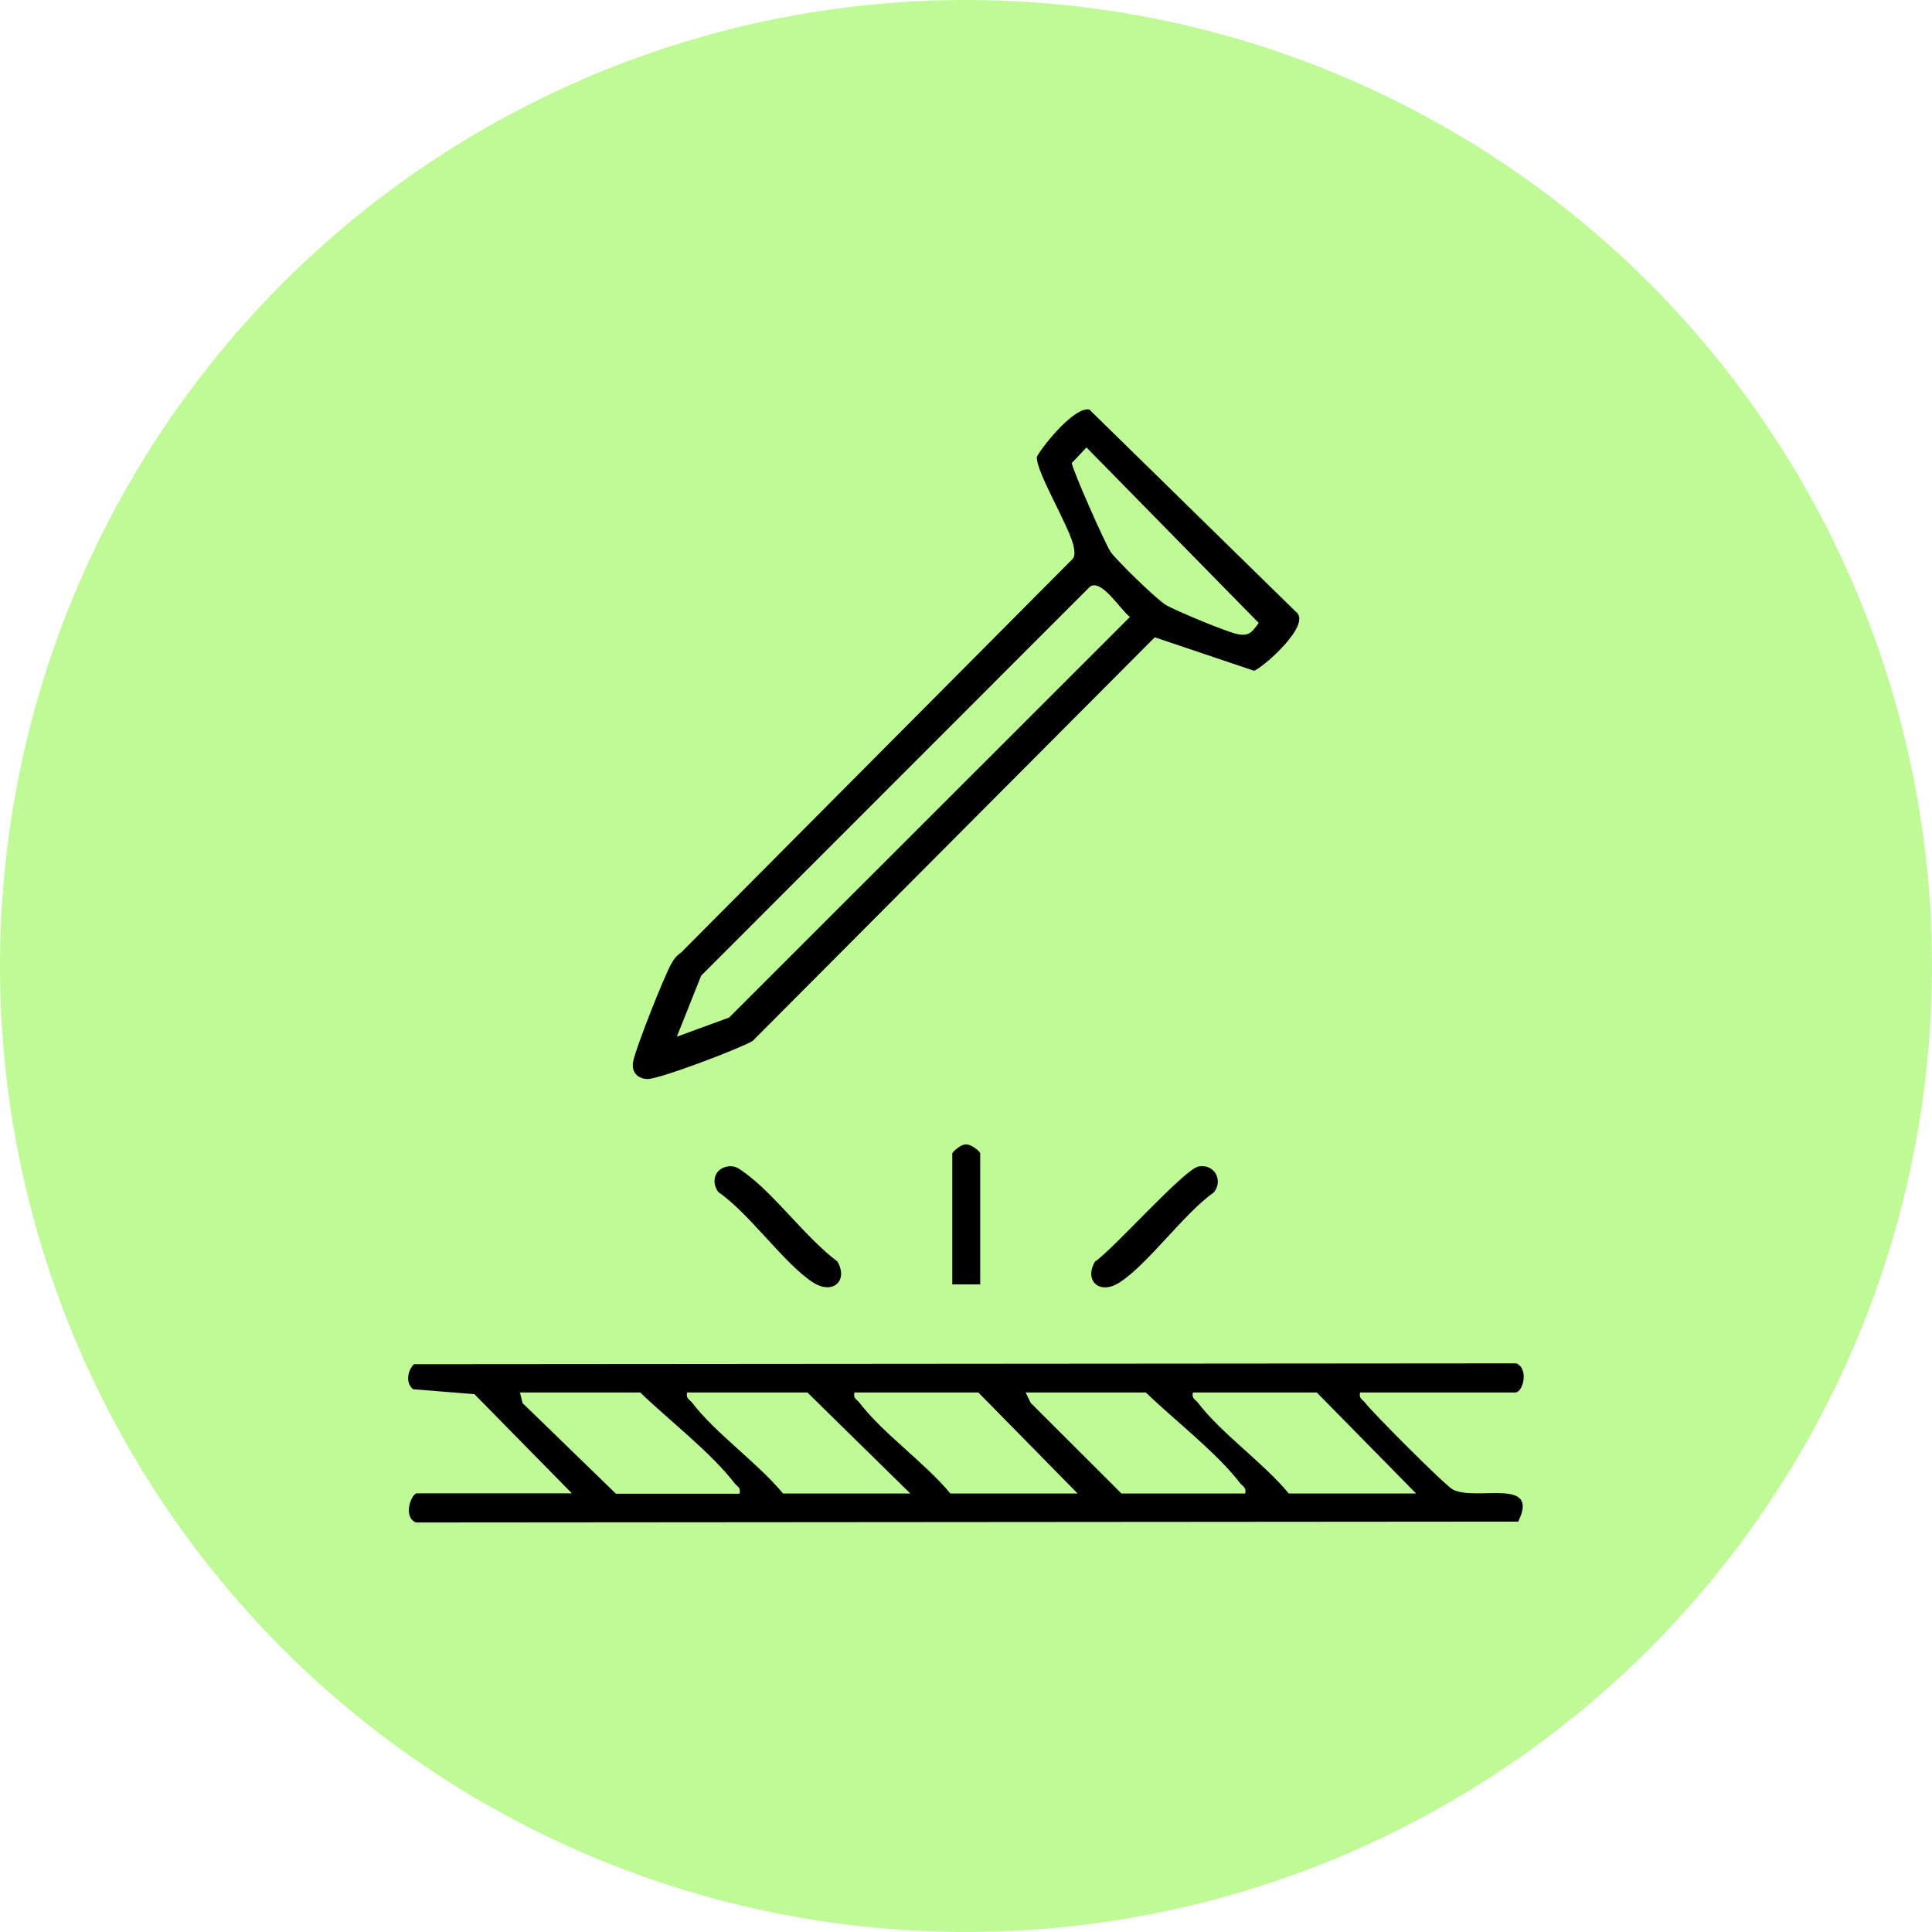 <svg xmlns="http://www.w3.org/2000/svg" id="Layer_1" data-name="Layer 1" viewBox="0 0 112.8 112.8"><defs><style>
      .cls-1 {
        fill: #bffa97;
      }
    </style></defs><circle class="cls-1" cx="56.4" cy="56.4" r="56.4"></circle><g><path d="M33.4,87.2l-5.7-5.8-3.58-.29c-.46-.36-.32-1.11.05-1.46l64.36-.05c.75.32.39,1.7-.06,1.7h-9.06c-.09.36.15.41.3.61.45.59,4.68,4.84,5.12,5.06,1.37.7,5.1-.75,3.81,1.87l-64.36.05c-.79-.34-.25-1.7.06-1.7h9.06ZM43.18,87.2c.09-.36-.15-.41-.3-.61-1.37-1.79-3.85-3.69-5.5-5.29h-7.02l.15.62,5.45,5.29h7.23ZM53.15,87.2l-6.01-5.9h-7.02c-.09.36.15.41.3.61,1.39,1.81,3.8,3.48,5.3,5.29h7.43ZM57.12,81.3h-7.23c-.09.36.15.41.3.61,1.39,1.81,3.8,3.48,5.3,5.29h7.43l-5.8-5.9ZM72.7,87.2c.09-.36-.15-.41-.3-.61-1.37-1.79-3.85-3.69-5.5-5.29h-7.02l.3.61,5.3,5.29h7.23ZM82.68,87.2l-5.8-5.9h-7.23c-.09.36.15.41.3.61,1.39,1.81,3.8,3.48,5.3,5.29h7.43Z"></path><path d="M39.83,55.55l22.8-22.92c.15-.21.1-.42.07-.65-.18-1.13-2.25-4.45-2.16-5.32.44-.77,2.21-2.92,3.06-2.75l12.05,11.8c1.03.75-2.06,3.39-2.44,3.45l-5.79-1.95-23.48,23.57c-.72.43-5.49,2.25-6.15,2.22-.6-.03-.94-.43-.82-1.04.16-.8,1.8-4.95,2.24-5.72.17-.31.35-.49.64-.69ZM63.44,26.12l-.86.91c-.02.28,1.97,4.78,2.27,5.2.39.54,2.67,2.76,3.22,3.09s3.6,1.6,4.21,1.71c.67.13.85-.17,1.21-.66l-10.06-10.25ZM39.51,60.53l3.06-1.12,23.4-23.39c-.55-.41-1.65-2.24-2.33-1.77l-22.7,22.71-1.42,3.56Z"></path><path d="M70,68.1c.9-.14,1.43.79.88,1.51-1.76,1.24-3.86,4.21-5.52,5.27-1.17.75-2.08-.11-1.43-1.22,1.09-.74,5.24-5.43,6.06-5.56Z"></path><path d="M42.51,68.1c.44-.06.65.15.97.37,1.72,1.23,3.61,3.84,5.41,5.18.65,1.11-.25,1.98-1.43,1.22-1.66-1.07-3.73-4.05-5.52-5.27-.45-.62-.2-1.39.57-1.5Z"></path><path d="M57.23,74.99h-1.63v-7.64c0-.1.51-.53.72-.52.26-.11.91.37.91.52v7.64Z"></path></g></svg>